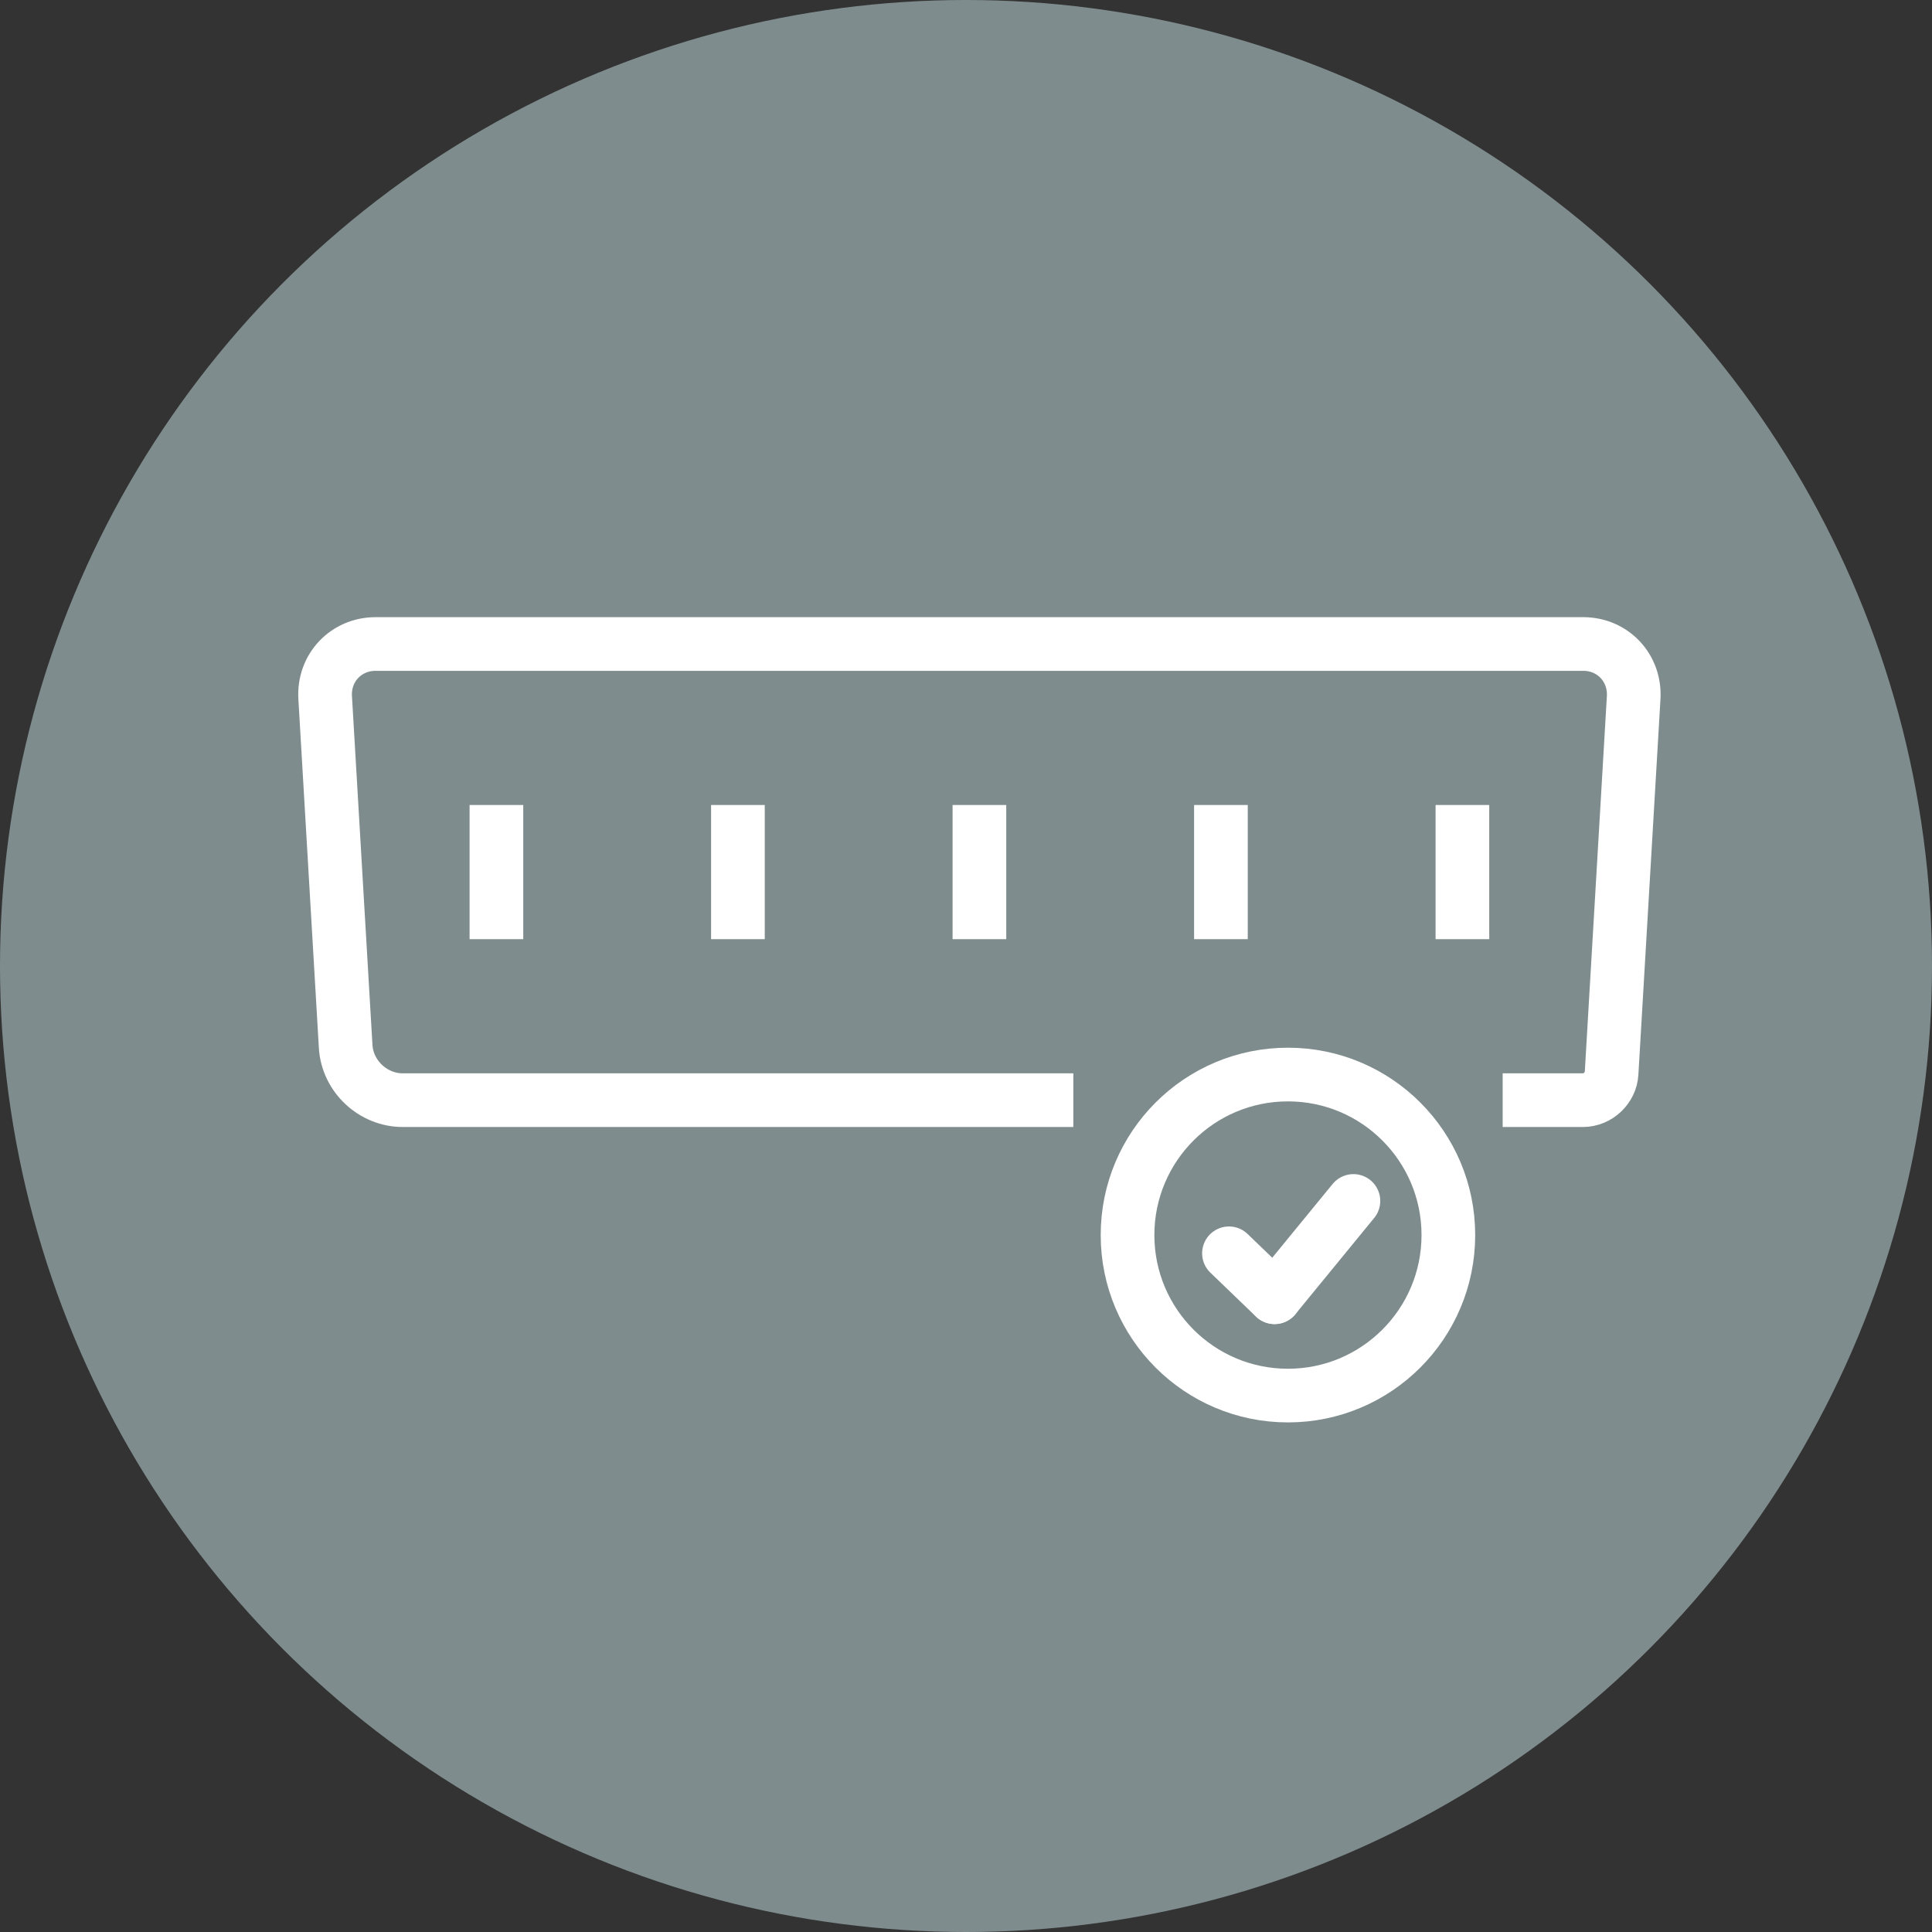 <?xml version="1.0" encoding="UTF-8"?> <svg xmlns="http://www.w3.org/2000/svg" xmlns:xlink="http://www.w3.org/1999/xlink" width="72px" height="72px" viewBox="0 0 72 72"><rect x="0" y="0" width="72" height="72" fill="#333333" stroke="none"/><!-- Generator: Sketch 55.2 (78181) - https://sketchapp.com --><title>icon-billing-id</title><desc>Created with Sketch.</desc><g id="icon-billing-id" stroke="none" stroke-width="1" fill="none" fill-rule="evenodd"><circle id="base" fill="#7F8C8D" cx="36" cy="36" r="36"></circle><g id="icon-kode-billing" transform="translate(12, 24)" stroke="#FFFFFF" stroke-width="2"><path d="M44,17 L46.991,17 C47.548,17 48.027,16.545 48.059,16 L48.882,2 C48.947,0.895 48.108,2.78768853e-14 47.003,2.72368414e-14 L1.997,1.15711249e-15 C0.894,5.1805691e-16 0.052,0.89 0.118,2 L0.882,15 C0.947,16.105 1.898,17 3.007,17 L28,17" id="Shape"></path><ellipse id="Oval" cx="35.998" cy="22.027" rx="5.978" ry="5.982"></ellipse><path d="M35.5,24.344 L38.438,20.756" id="Shape" stroke-linecap="round"></path><path d="M35.5,24.344 L33.8,22.707" id="Shape" stroke-linecap="round"></path><path d="M6.5,6 L6.5,11" id="line"></path><path d="M33.5,6 L33.5,11" id="line"></path><path d="M24.5,6 L24.5,11" id="line"></path><path d="M15.5,6 L15.5,11" id="line"></path><path d="M42.5,6 L42.5,11" id="line"></path></g></g></svg> 